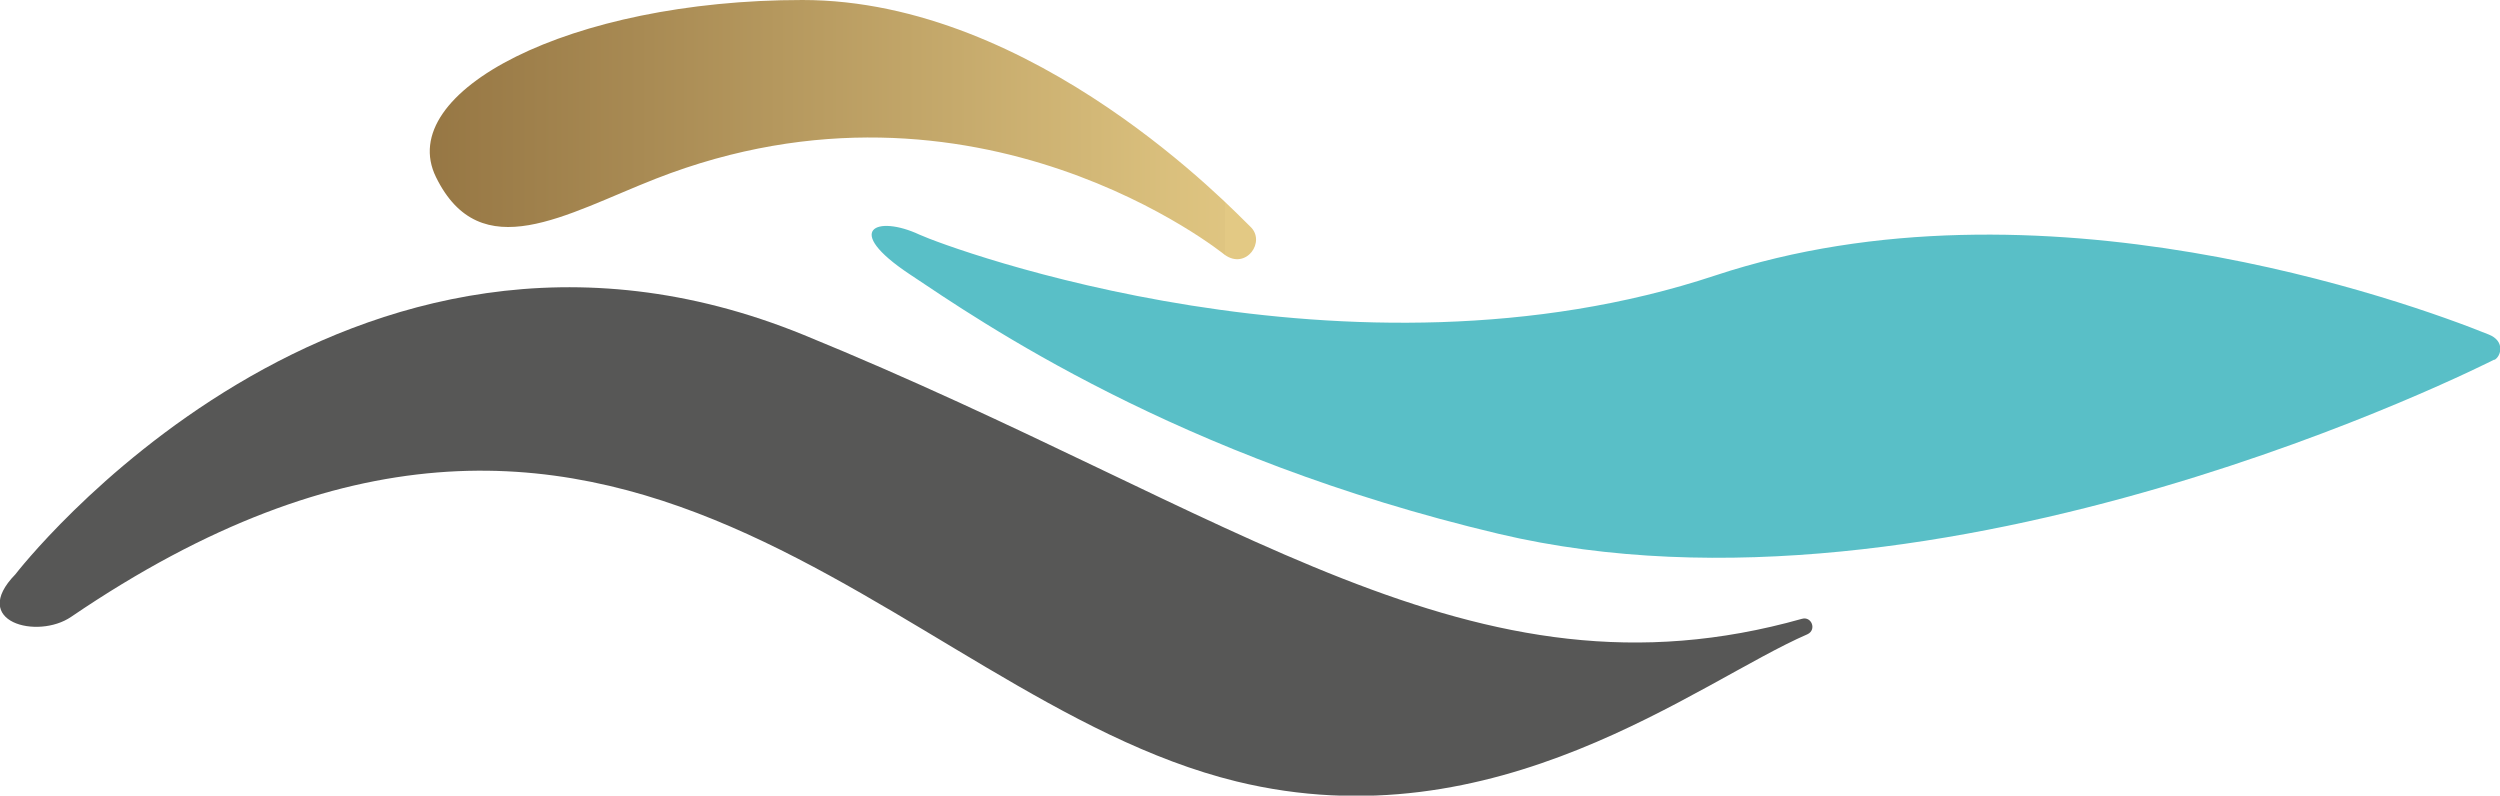 <?xml version="1.0" encoding="UTF-8"?>
<svg id="Livello_1" xmlns="http://www.w3.org/2000/svg" xmlns:xlink="http://www.w3.org/1999/xlink" version="1.1" viewBox="0 0 618.1 196.7">
  <!-- Generator: Adobe Illustrator 29.5.1, SVG Export Plug-In . SVG Version: 2.1.0 Build 141)  -->
  <defs>
    <style>
      .st0 {
        fill: none;
      }

      .st1 {
        fill: #59bfc7;
      }

      .st2 {
        fill: #575756;
      }

      .st3 {
        fill: url(#Sfumatura_senza_nome_2);
      }

      .st4 {
        clip-path: url(#clippath);
      }
    </style>
    <clipPath id="clippath">
      <path class="st0" d="M107.8,43.8c11,22.4,32.1,9.1,54.3.4,79.4-31.1,140.7,18.8,140.7,18.8,5.3,3.8,10.3-3.3,6.3-7-4-3.8-53.1-56-110.7-56s-101,22.7-90.6,43.8"/>
    </clipPath>
    <linearGradient id="Sfumatura_senza_nome_2" data-name="Sfumatura senza nome 2" x1="740.6" y1="556.4" x2="746.5" y2="556.4" gradientTransform="translate(-25899.1 19571.1) scale(35.1 -35.1)" gradientUnits="userSpaceOnUse">
      <stop offset="0" stop-color="#937341"/>
      <stop offset=".3" stop-color="#a88a53"/>
      <stop offset="1" stop-color="#dfc581"/>
      <stop offset="1" stop-color="#e3c984"/>
      <stop offset="1" stop-color="#e3c984"/>
    </linearGradient>
  </defs>
  <path class="st1" d="M616.7,89c1.7-.9,2.7-4.7-1.4-6.3-20.3-8.2-111.5-41-191.2-14.6-90.4,30-189.6-6.8-196.8-10.1-10.5-4.9-19.1-1.3-2.4,9.8,17.4,11.6,65.9,45.3,145.7,64.2,109.8,26,244.3-42.2,246.1-43.1"/>
  <path class="st2" d="M198.7,82.8c107.7,44,165.2,93.2,246.8,70.2,2.4-.7,3.7,2.7,1.4,3.8-27.2,11.8-76.9,52.1-141.2,36.4-85.4-20.9-151.8-133.4-288.1-40.7-8.3,5.7-25.3,1.3-13.8-10.5,0,0,81.2-105.6,194.9-59.2"/>
  <g class="st4">
    <rect class="st3" x="97.4" width="215.6" height="66.8"/>
  </g>
</svg>
